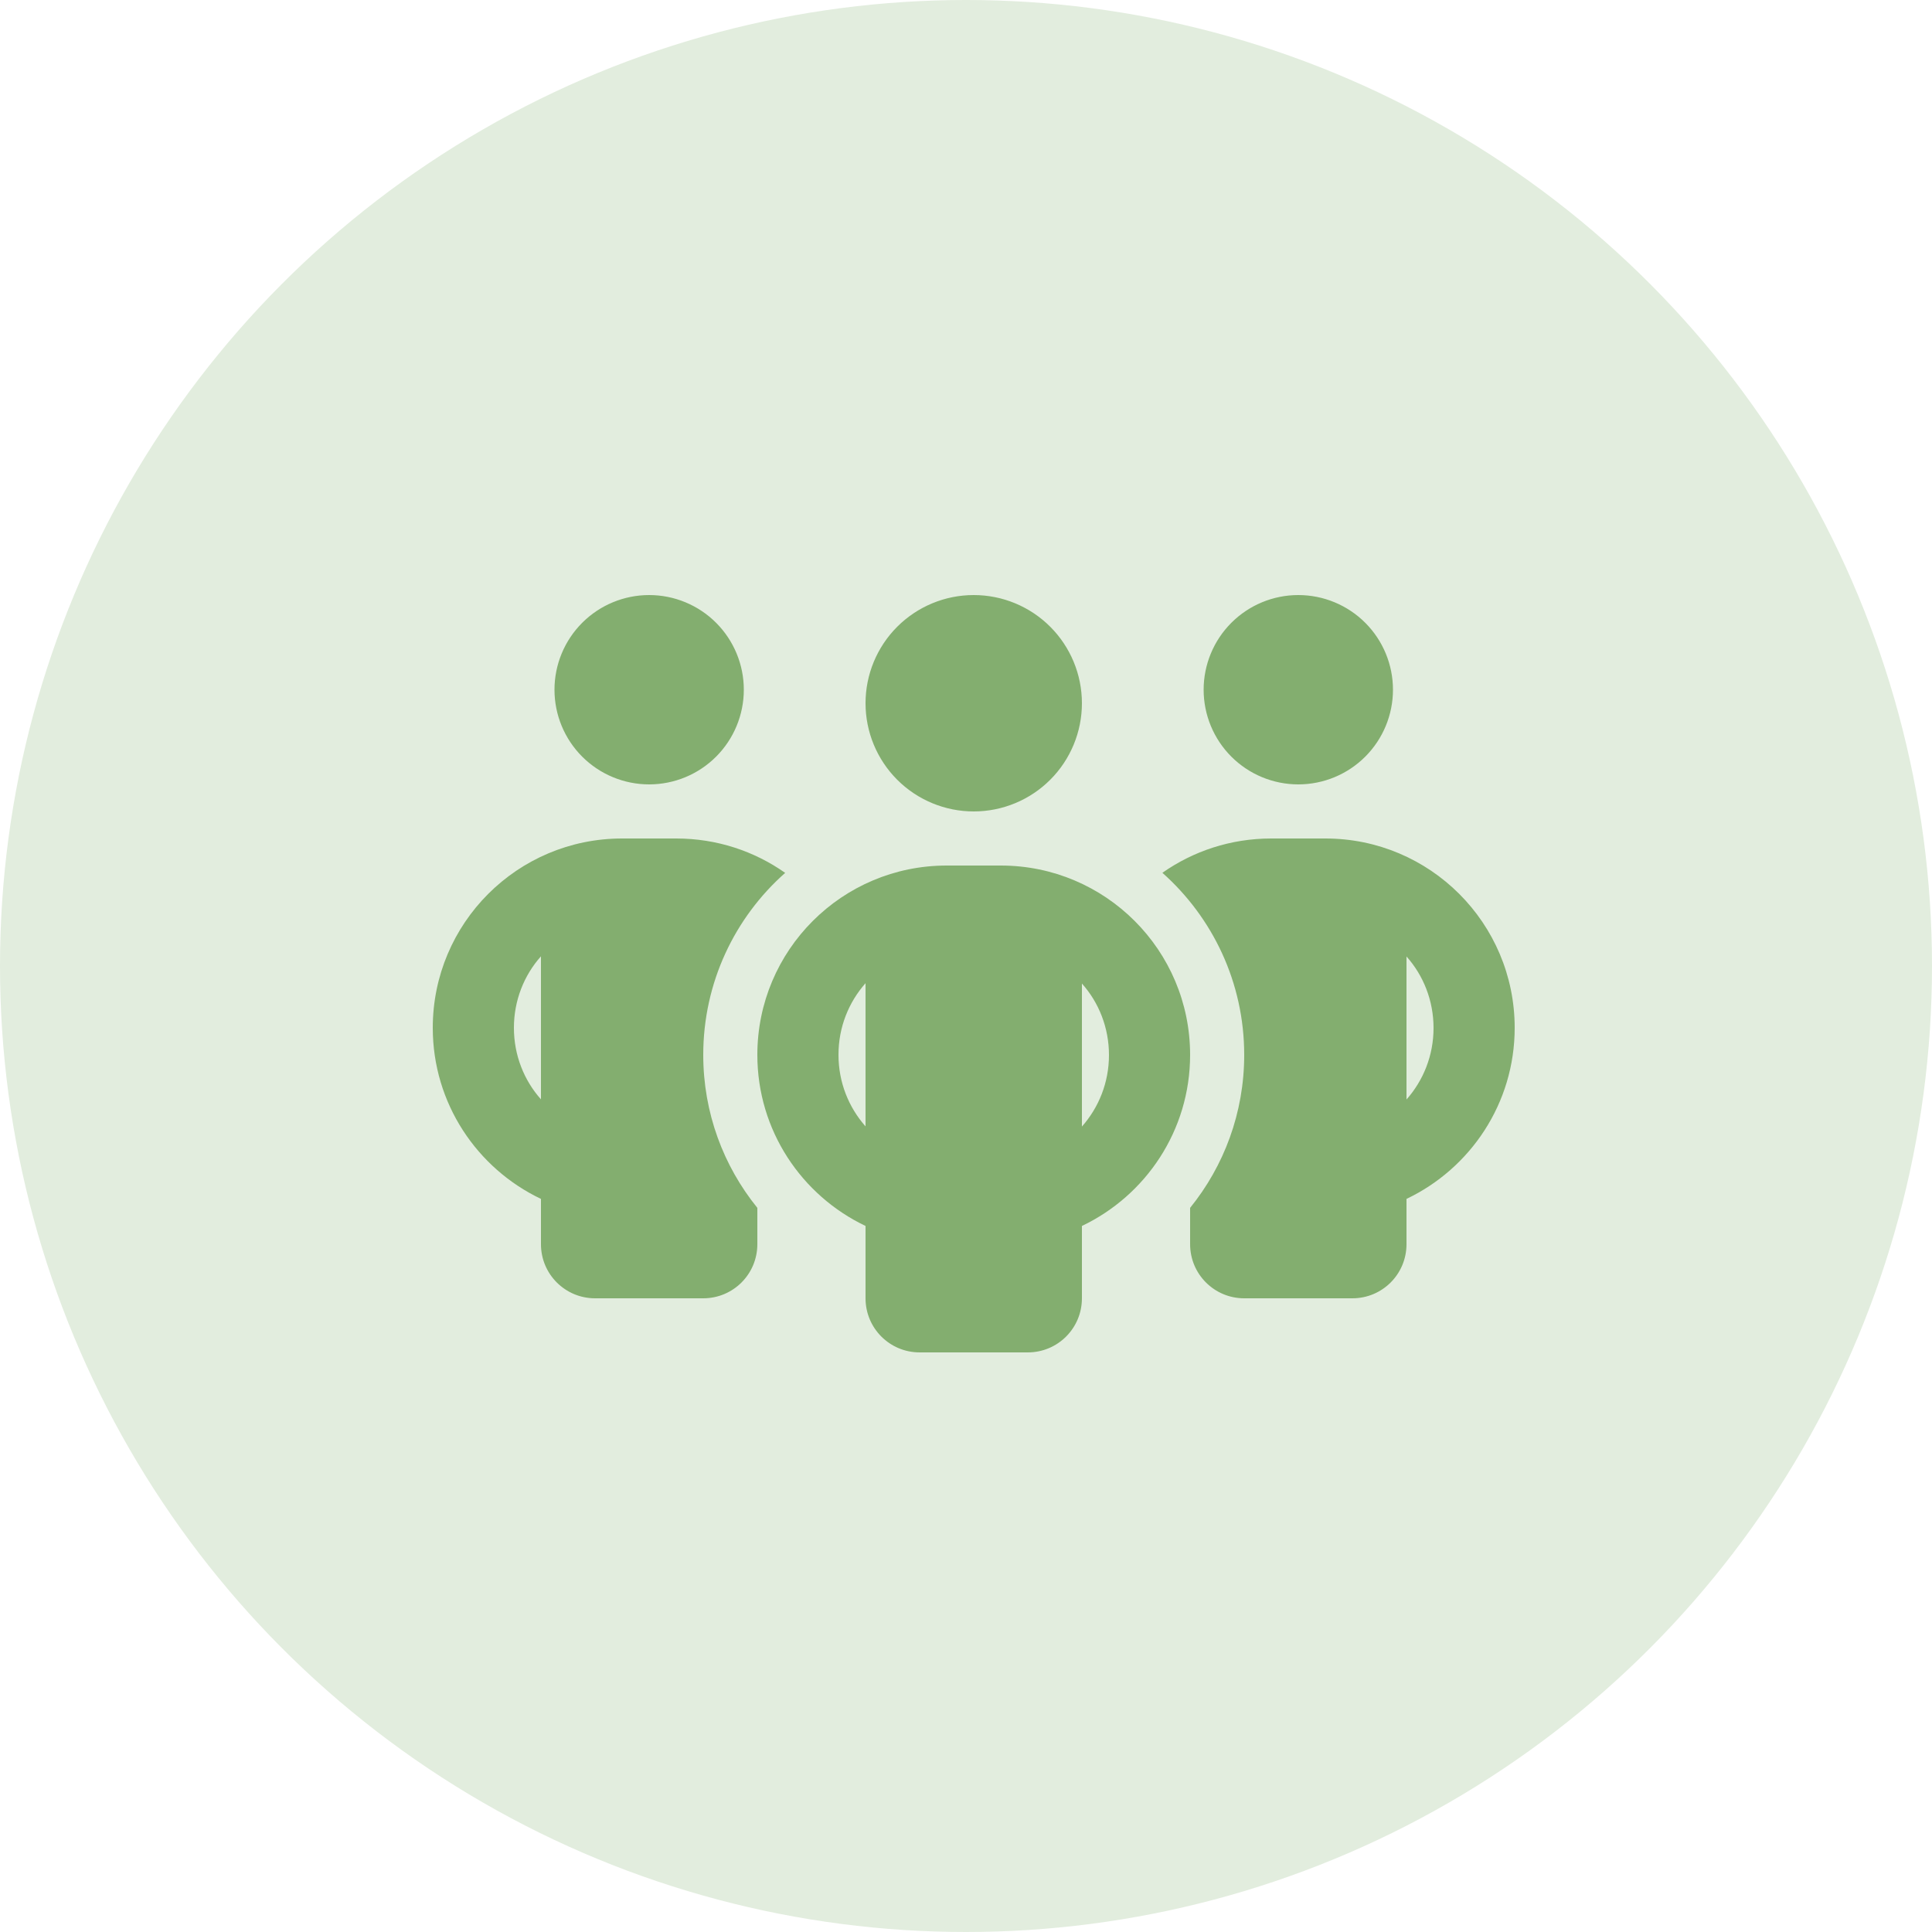 <svg xmlns="http://www.w3.org/2000/svg" width="125" height="125" viewBox="0 0 125 125" fill="none"><circle cx="62.5" cy="62.5" r="62.5" fill="#E2EDDE"></circle><path d="M35.875 44.625C35.875 43.001 36.52 41.443 37.669 40.294C38.818 39.145 40.376 38.5 42 38.5C43.624 38.5 45.182 39.145 46.331 40.294C47.48 41.443 48.125 43.001 48.125 44.625C48.125 46.249 47.48 47.807 46.331 48.956C45.182 50.105 43.624 50.75 42 50.75C40.376 50.75 38.818 50.105 37.669 48.956C36.52 47.807 35.875 46.249 35.875 44.625ZM35 61.873C33.906 63.098 33.25 64.728 33.25 66.5C33.25 68.272 33.906 69.902 35 71.127V61.862V61.873ZM50.794 56.481C47.545 59.358 45.5 63.569 45.5 68.25C45.5 72.002 46.812 75.447 49 78.148V80.5C49 82.436 47.436 84 45.5 84H38.5C36.564 84 35 82.436 35 80.5V77.569C30.866 75.6 28 71.389 28 66.5C28 59.73 33.48 54.25 40.25 54.25H43.75C46.375 54.25 48.803 55.07 50.794 56.47V56.481ZM77 80.5V78.148C79.188 75.447 80.5 72.002 80.5 68.25C80.5 63.569 78.455 59.358 75.206 56.47C77.197 55.07 79.625 54.25 82.25 54.25H85.75C92.52 54.25 98 59.73 98 66.5C98 71.389 95.134 75.6 91 77.569V80.5C91 82.436 89.436 84 87.5 84H80.5C78.564 84 77 82.436 77 80.5ZM77.875 44.625C77.875 43.001 78.52 41.443 79.669 40.294C80.818 39.145 82.376 38.5 84 38.5C85.624 38.5 87.182 39.145 88.331 40.294C89.48 41.443 90.125 43.001 90.125 44.625C90.125 46.249 89.48 47.807 88.331 48.956C87.182 50.105 85.624 50.75 84 50.75C82.376 50.75 80.818 50.105 79.669 48.956C78.52 47.807 77.875 46.249 77.875 44.625ZM91 61.873V71.138C92.094 69.902 92.75 68.283 92.75 66.511C92.75 64.739 92.094 63.109 91 61.884V61.873ZM63 38.5C64.856 38.5 66.637 39.237 67.95 40.55C69.263 41.863 70 43.644 70 45.5C70 47.356 69.263 49.137 67.95 50.45C66.637 51.763 64.856 52.5 63 52.5C61.144 52.5 59.363 51.763 58.05 50.45C56.737 49.137 56 47.356 56 45.5C56 43.644 56.737 41.863 58.05 40.55C59.363 39.237 61.144 38.5 63 38.5ZM54.25 68.25C54.25 70.022 54.906 71.641 56 72.877V63.612C54.906 64.848 54.25 66.467 54.25 68.239V68.25ZM70 63.623V72.888C71.094 71.652 71.75 70.033 71.75 68.261C71.75 66.489 71.094 64.859 70 63.634V63.623ZM77 68.25C77 73.139 74.134 77.35 70 79.319V84C70 85.936 68.436 87.5 66.5 87.5H59.5C57.564 87.5 56 85.936 56 84V79.319C51.866 77.35 49 73.139 49 68.25C49 61.48 54.48 56 61.25 56H64.75C71.52 56 77 61.48 77 68.25Z" fill="#83AE6F"></path></svg>